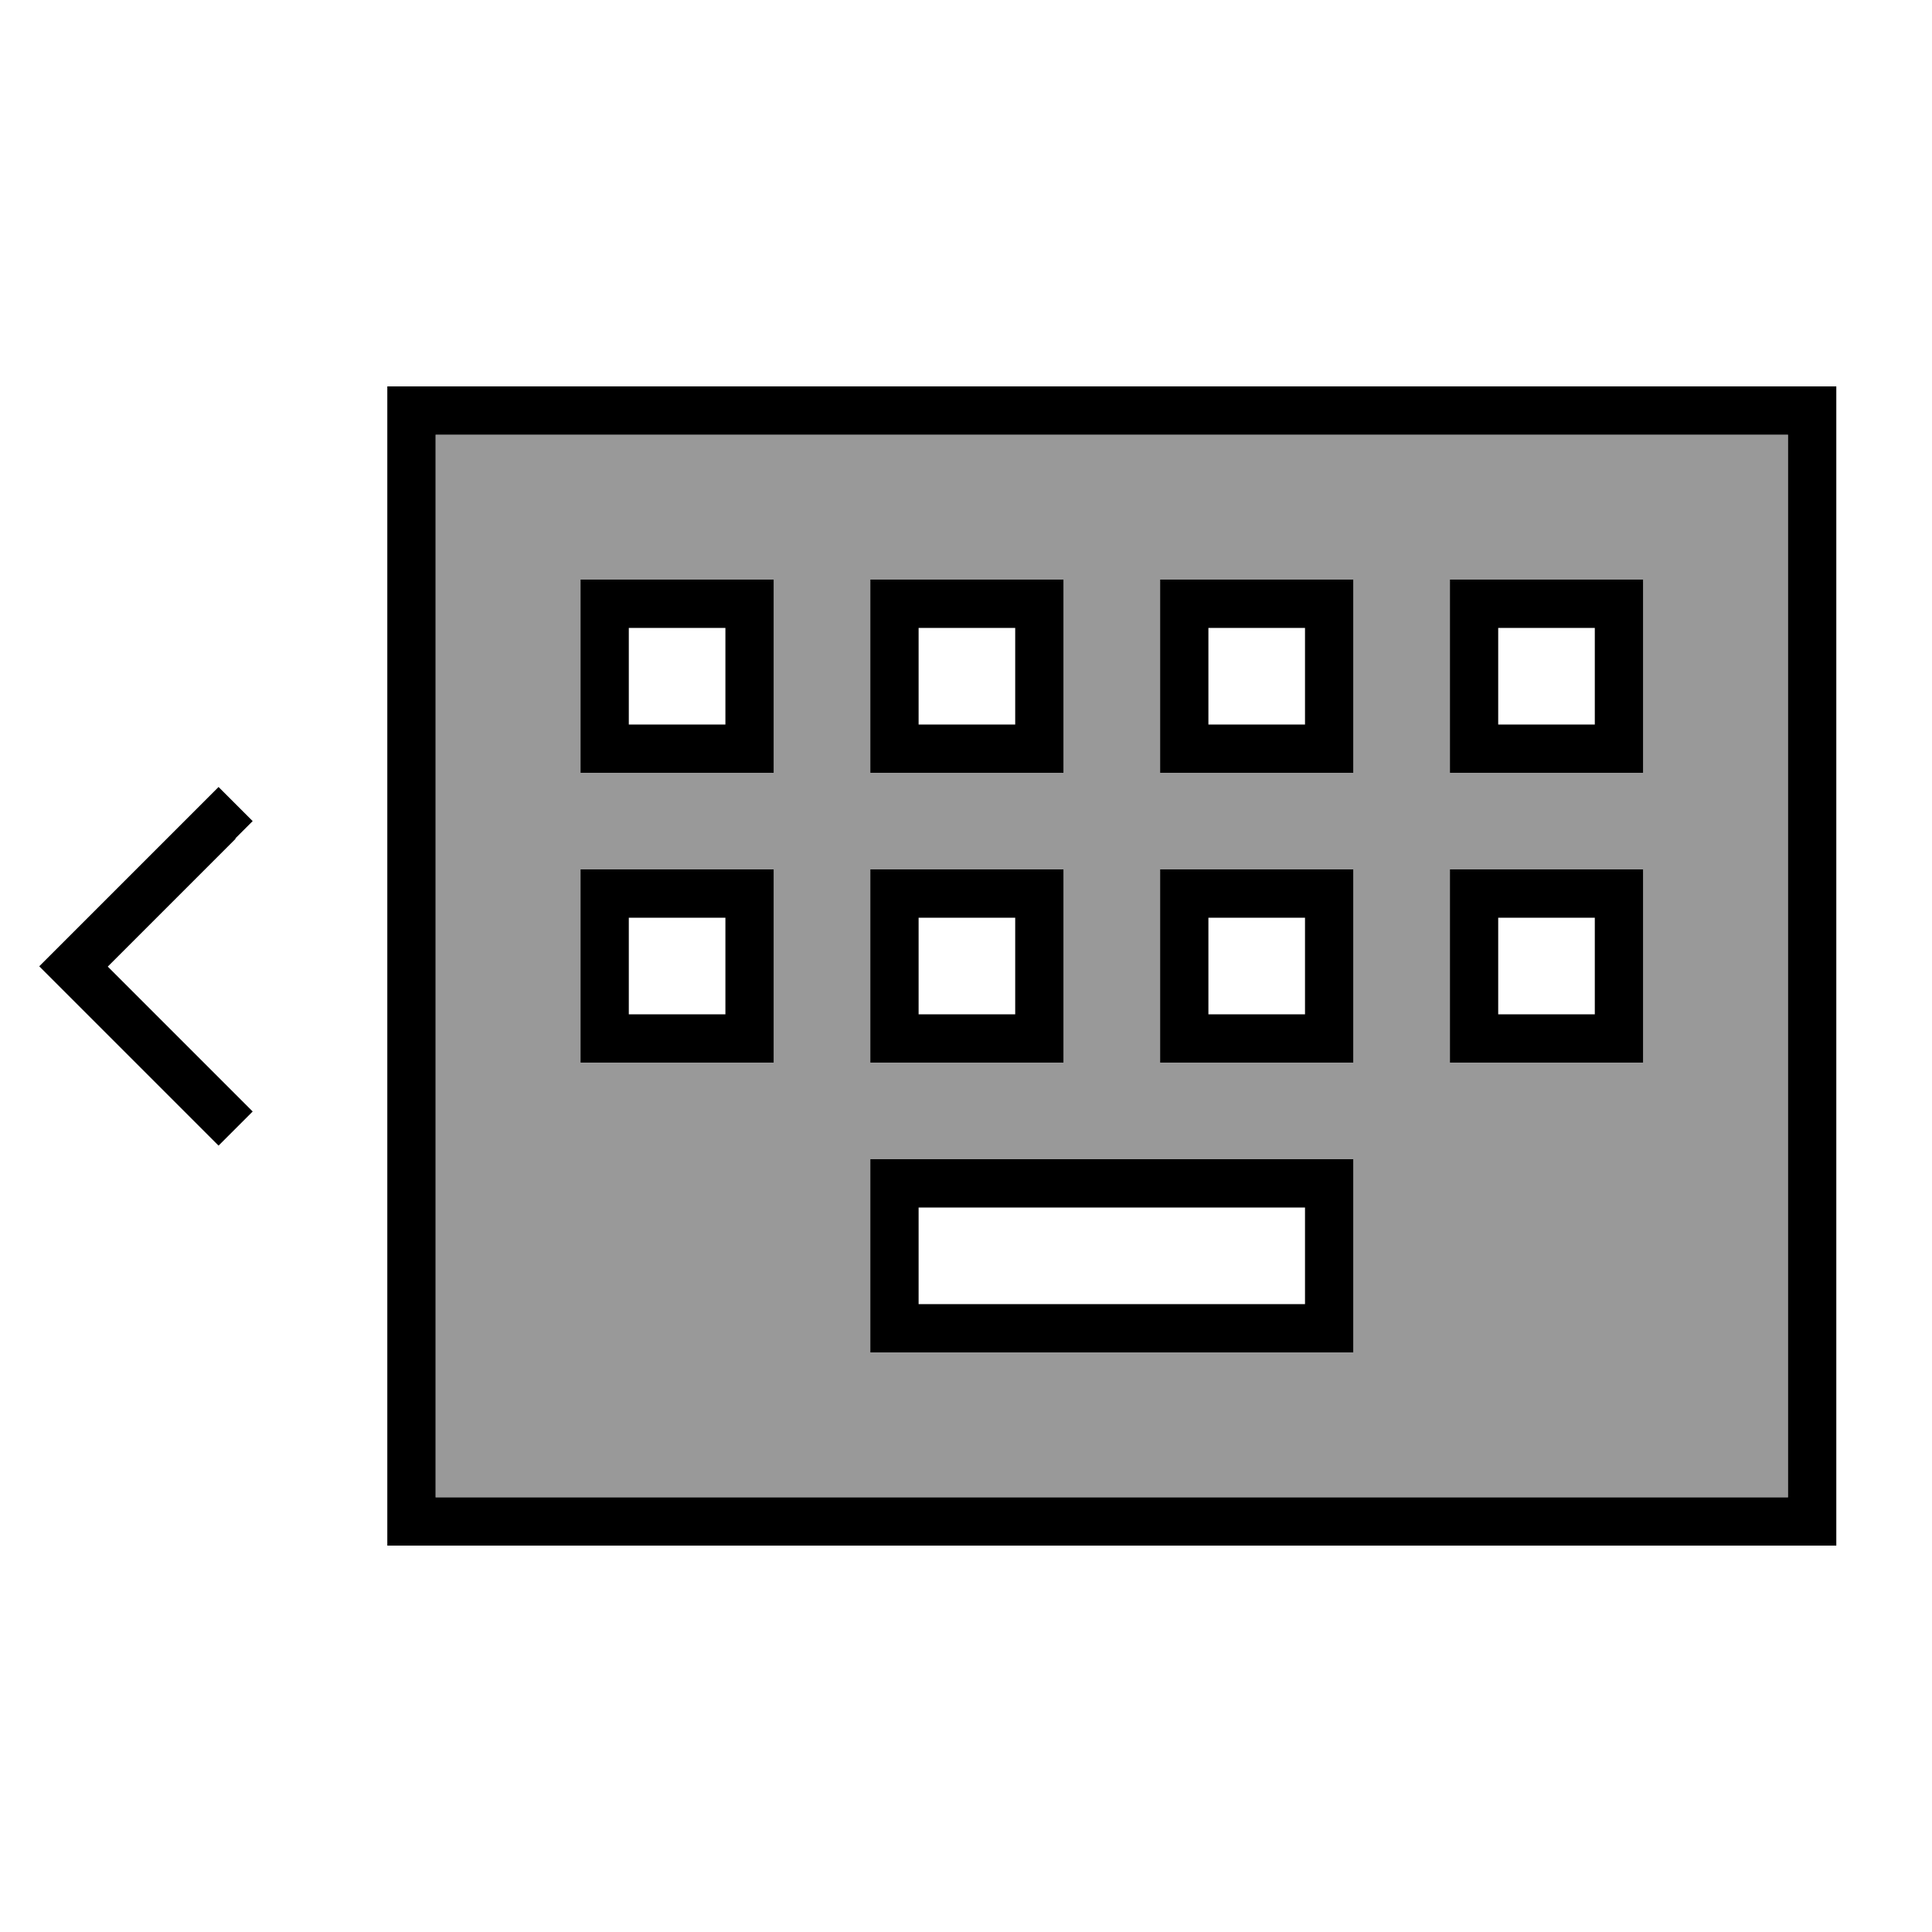 <svg xmlns="http://www.w3.org/2000/svg" viewBox="0 0 640 640"><!--! Font Awesome Pro 7.1.0 by @fontawesome - https://fontawesome.com License - https://fontawesome.com/license (Commercial License) Copyright 2025 Fonticons, Inc. --><path opacity=".4" fill="currentColor" d="M144.3 144L144.3 496L592.3 496L592.3 144L144.3 144zM192.3 192L256.3 192L256.3 256L192.3 256L192.3 192zM192.3 288L256.3 288L256.3 352L192.3 352L192.3 288zM288.3 192L352.3 192L352.3 256L288.3 256L288.3 192zM288.3 288L352.3 288L352.3 352L288.3 352L288.3 288zM288.3 384L448.3 384L448.3 448L288.3 448L288.3 384zM384.3 192L448.3 192L448.3 256L384.3 256L384.3 192zM384.3 288L448.3 288L448.3 352L384.3 352L384.3 288zM480.3 192L544.3 192L544.3 256L480.3 256L480.3 192zM480.3 288L544.3 288L544.3 352L480.3 352L480.3 288z"/><path fill="currentColor" d="M592.3 144L592.3 496L144.3 496L144.3 144L592.3 144zM144.3 128L128.3 128L128.3 512L608.3 512L608.3 128L144.3 128zM432.3 400L432.3 432L304.3 432L304.3 400L432.3 400zM304.3 384L288.3 384L288.3 448L448.3 448L448.3 384L304.3 384zM208.3 304L240.3 304L240.3 336L208.3 336L208.3 304zM192.3 288L192.3 352L256.3 352L256.3 288L192.3 288zM336.3 304L336.3 336L304.3 336L304.3 304L336.3 304zM304.3 288L288.3 288L288.3 352L352.3 352L352.3 288L304.3 288zM400.3 304L432.3 304L432.3 336L400.3 336L400.3 304zM384.3 288L384.3 352L448.3 352L448.3 288L384.3 288zM528.3 304L528.3 336L496.3 336L496.3 304L528.3 304zM496.3 288L480.3 288L480.3 352L544.3 352L544.3 288L496.3 288zM208.3 208L240.3 208L240.3 240L208.3 240L208.3 208zM192.3 192L192.3 256L256.3 256L256.3 192L192.3 192zM336.3 208L336.3 240L304.3 240L304.3 208L336.3 208zM304.3 192L288.3 192L288.3 256L352.3 256L352.3 192L304.3 192zM400.3 208L432.3 208L432.3 240L400.3 240L400.3 208zM384.3 192L384.3 256L448.3 256L448.3 192L384.3 192zM528.3 208L528.3 240L496.3 240L496.3 208L528.3 208zM496.3 192L480.3 192L480.3 256L544.3 256L544.3 192L496.3 192zM78 277.7L83.7 272L72.4 260.7L66.7 266.4L18.7 314.4L13 320.1L18.7 325.8L66.7 373.8L72.4 379.5L83.7 368.2L78 362.5L35.7 320.2L78 277.9z"/></svg>